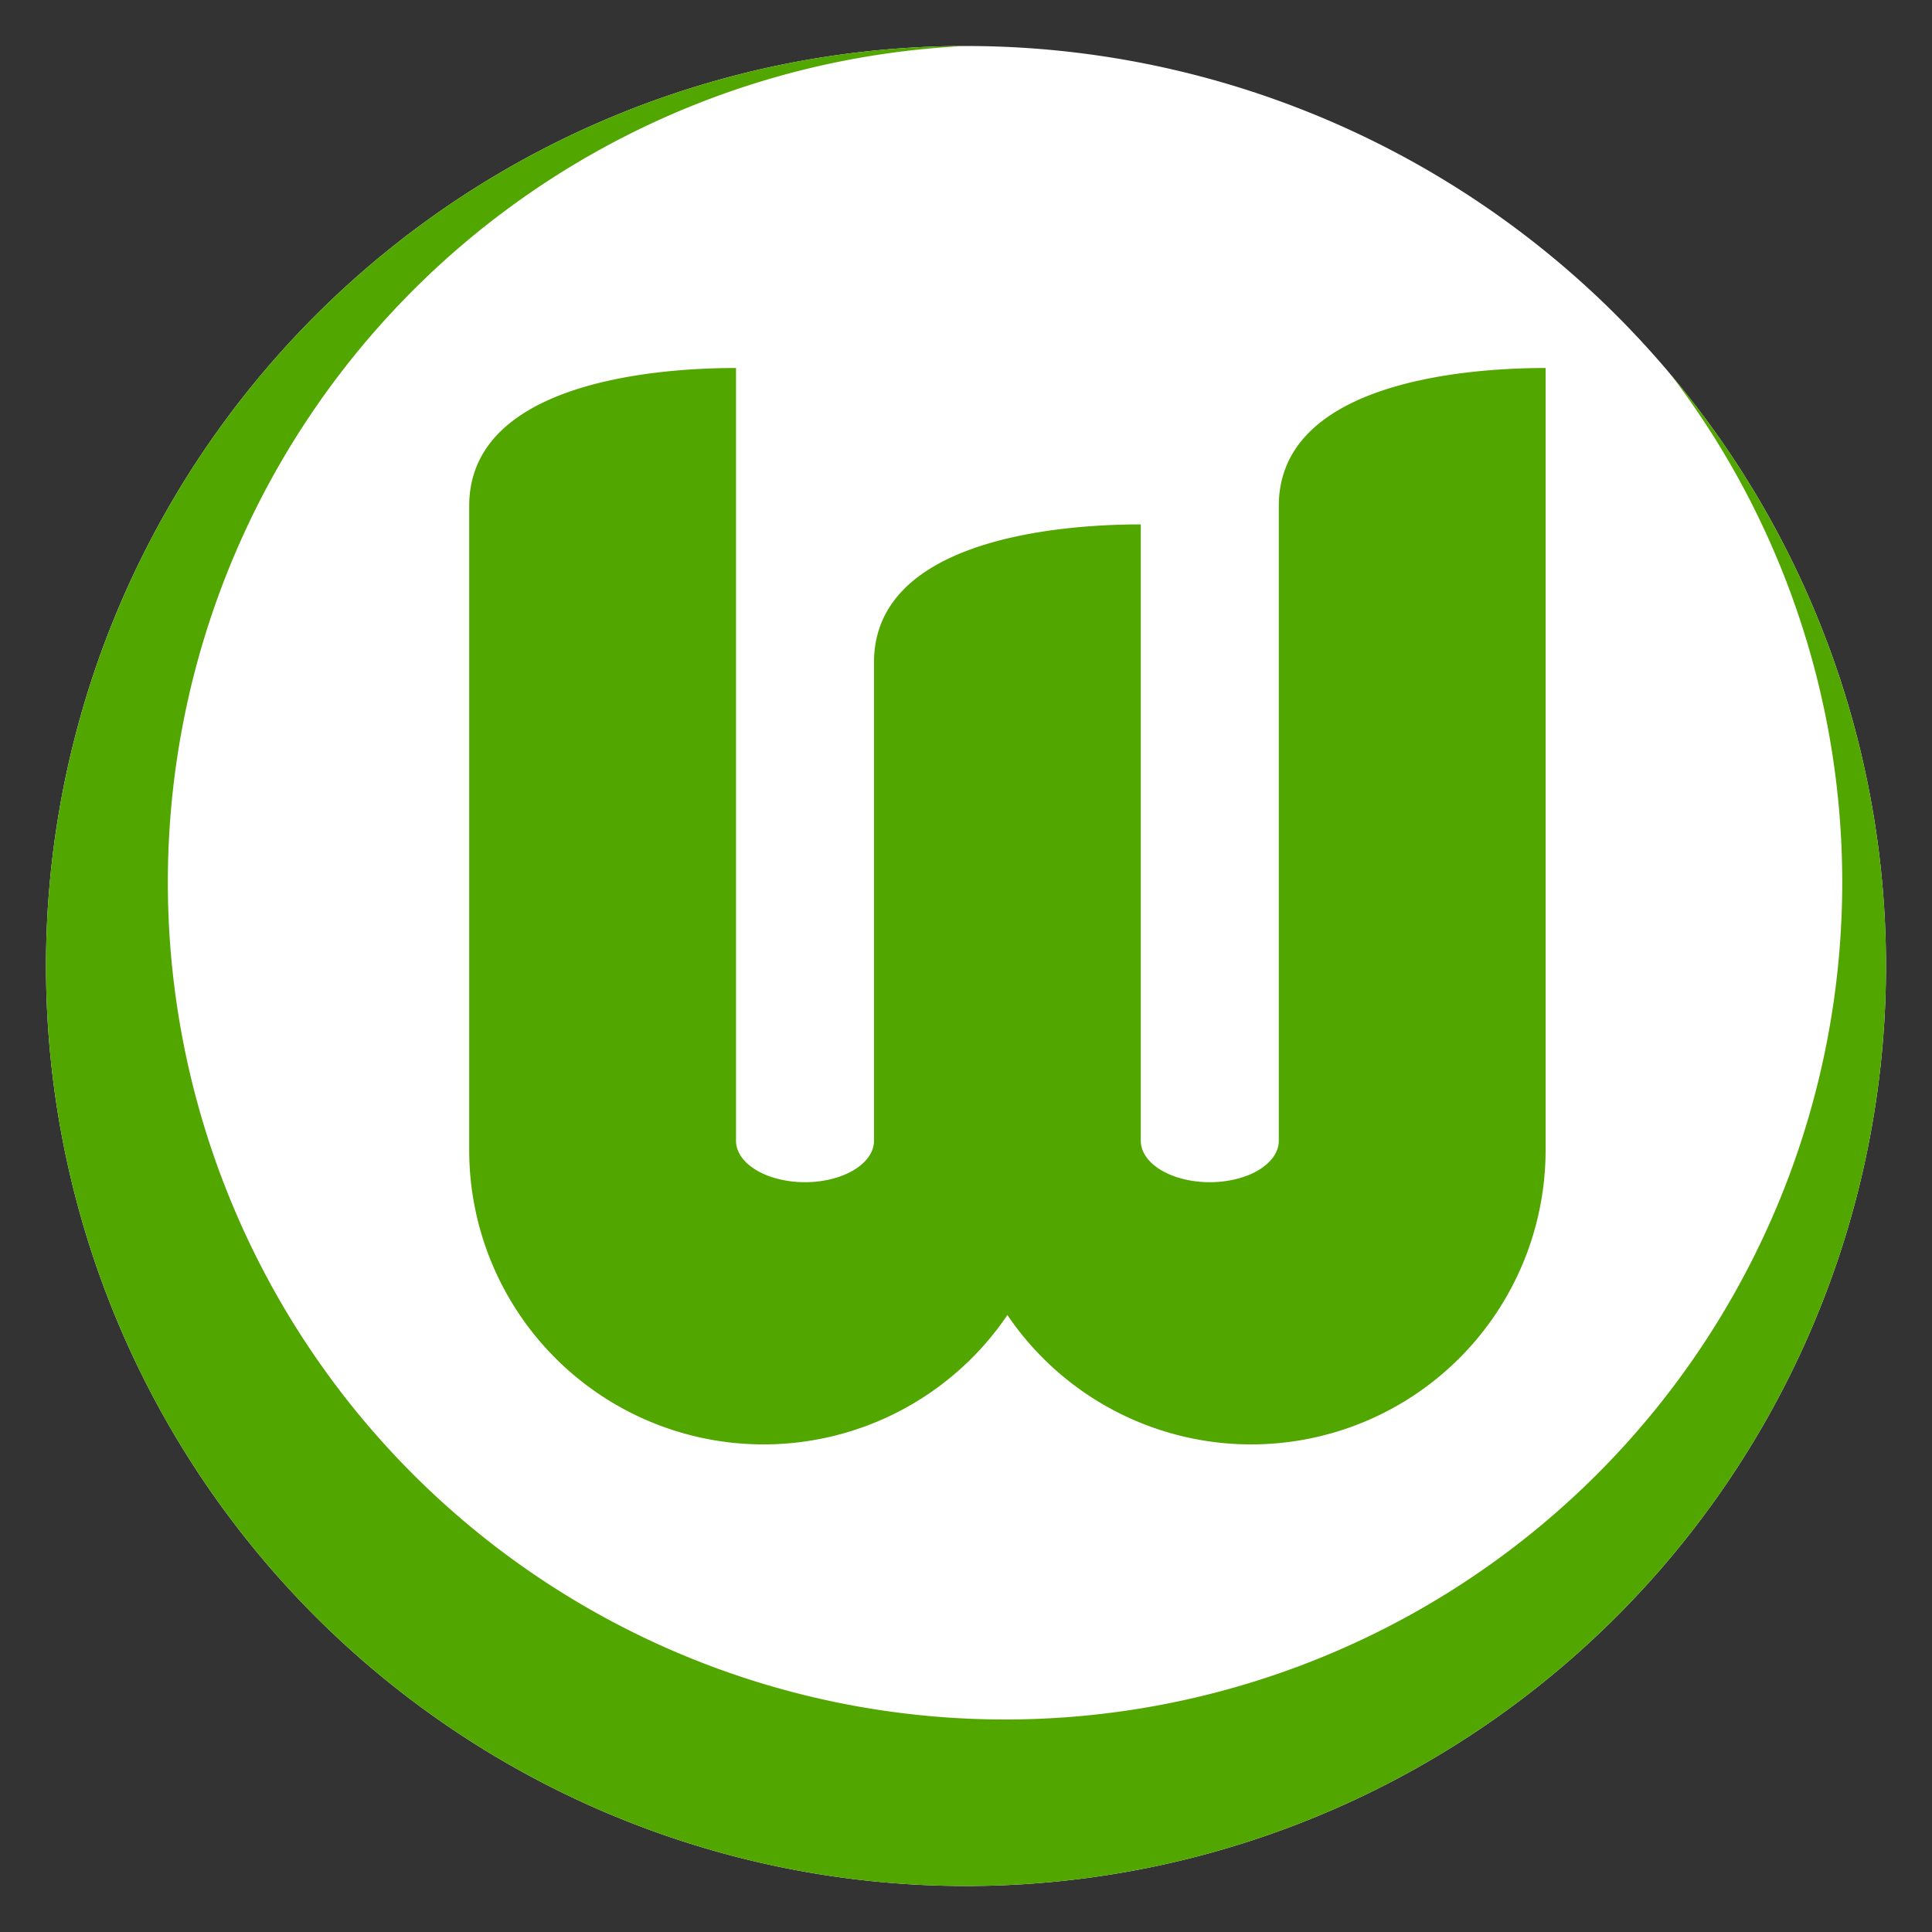 <?xml version="1.0" encoding="UTF-8"?>
<!DOCTYPE svg>
<svg width="420" height="420" viewBox="-105 -105 210 210" xmlns="http://www.w3.org/2000/svg" xmlns:xlink="http://www.w3.org/1999/xlink">
   <rect x="-105" y="-105" width="210" height="210" fill="#333333" stroke="none"/>
   <g fill="#52a600">
      <g transform="translate(0,-100) rotate(-65)">
         <path d="M 0,0 a 100,100 0 1,0 0,84.524 A 100,100 0 0,0 0,0" fill="white"/>
         <path d="M 0,0 a 100,100 0 1,0 0,84.524 a 91,91 0 1,1 0,-84.524"/>
      </g>
      <path d="M -25,-65 c -10,0 -29,2 -29,15 v 70 a 32,32 0 1,0 64,0 h -11 a 32,32 0 1,0 64,0 v -85 c -10,0 -29,2 -29,15 v 69 a 7.5,4.5 0 1,1 -15,0 v -67 c -10,0 -29,2 -29,15 v 52 a 7.5,4.5 0 1,1 -15,0"/>
   </g>
</svg>
